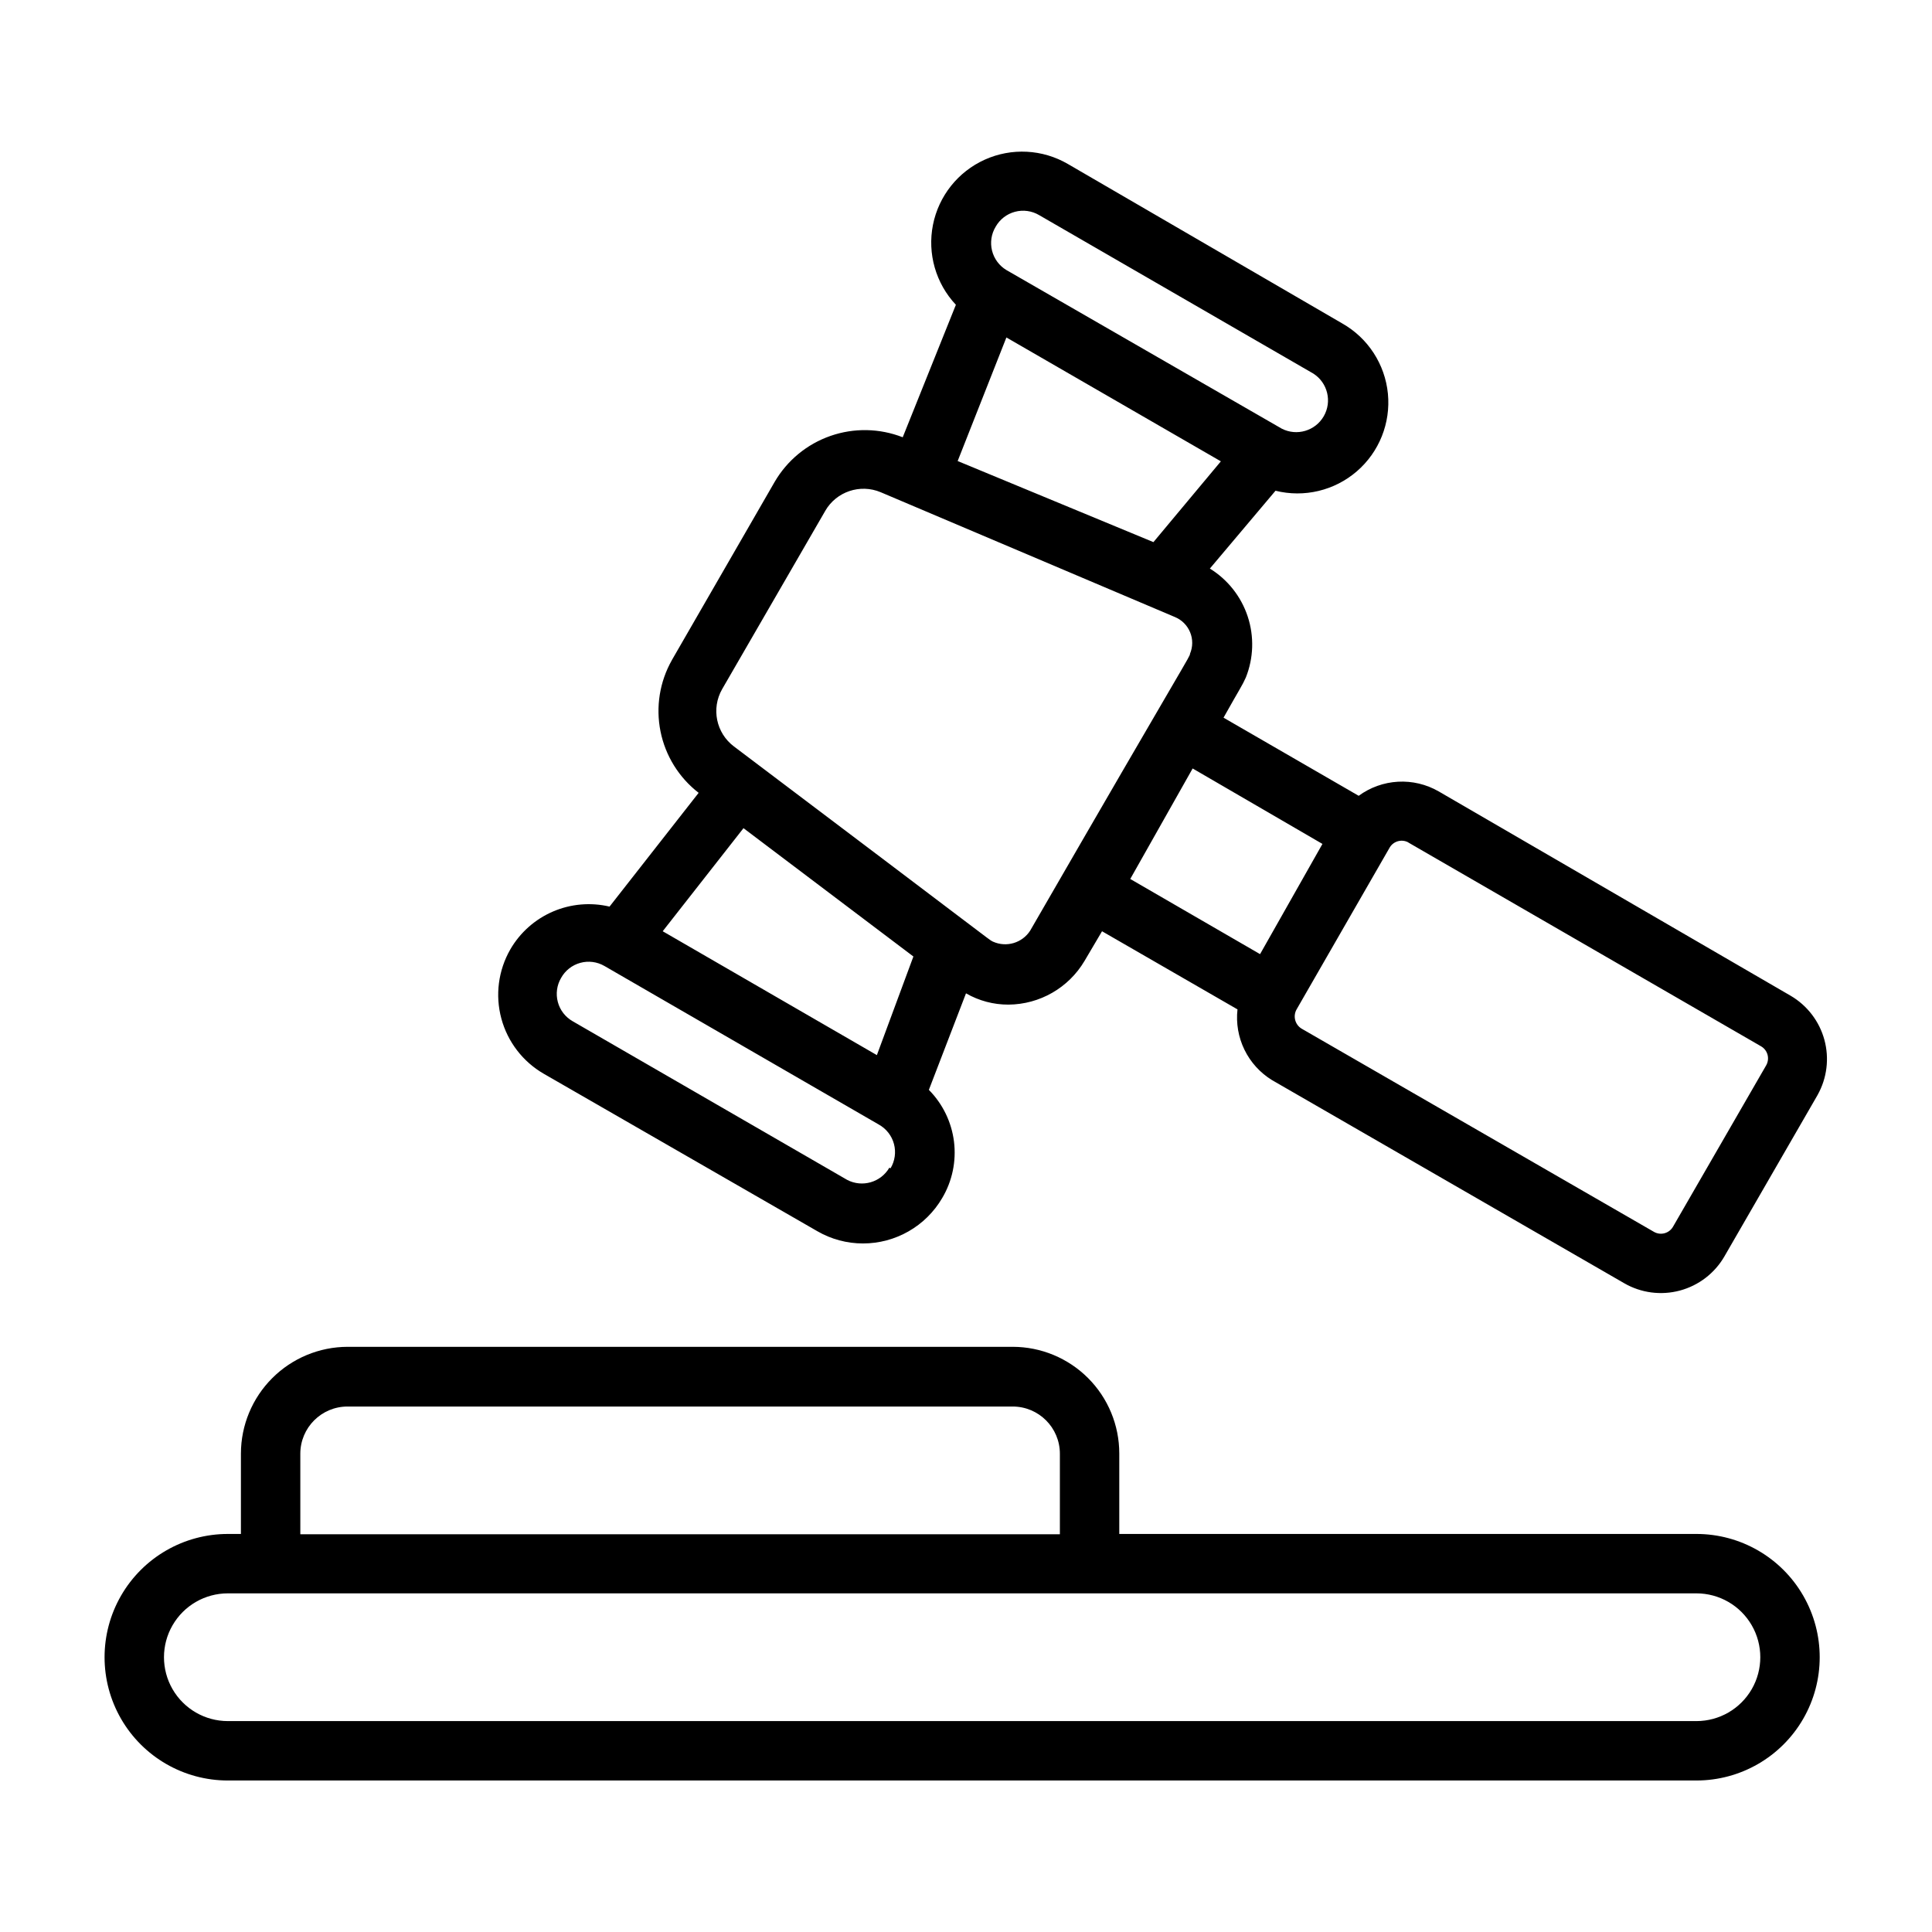 <?xml version="1.0" encoding="UTF-8"?>
<!-- Uploaded to: ICON Repo, www.svgrepo.com, Generator: ICON Repo Mixer Tools -->
<svg fill="#000000" width="800px" height="800px" version="1.1" viewBox="144 144 512 512" xmlns="http://www.w3.org/2000/svg">
 <g>
  <path d="m204.38 615.85h389.19c11.672 0 22.457-6.227 28.293-16.332 5.836-10.109 5.836-22.562 0-32.668-5.836-10.109-16.621-16.336-28.293-16.336h-152.95v-21.332c0-7.496-2.977-14.684-8.277-19.984-5.301-5.301-12.488-8.277-19.98-8.277h-176.26c-7.488 0.02-14.664 3.004-19.957 8.301-5.297 5.293-8.281 12.473-8.301 19.961v21.332h-3.465c-11.672 0-22.457 6.227-28.293 16.336-5.836 10.105-5.836 22.559 0 32.668 5.836 10.105 16.621 16.332 28.293 16.332zm19.207-86.594v0.004c0-6.914 5.606-12.516 12.516-12.516h176.26c6.91 0 12.516 5.602 12.516 12.516v21.332h-201.29zm-19.207 37h389.19c6.047 0 11.637 3.227 14.66 8.465 3.023 5.234 3.023 11.688 0 16.926-3.023 5.234-8.613 8.461-14.66 8.461h-389.19c-6.047 0-11.633-3.227-14.656-8.461-3.023-5.238-3.023-11.691 0-16.926 3.023-5.238 8.609-8.465 14.656-8.465z"/>
  <path d="m481.08 430.23 93.363 53.844h-0.004c4.461 2.574 9.758 3.269 14.73 1.941s9.215-4.574 11.801-9.023l24.719-42.824h-0.004c2.492-4.449 3.137-9.695 1.797-14.613s-4.559-9.109-8.957-11.68l-93.285-54.16c-3.266-1.875-7.004-2.762-10.762-2.551-3.762 0.211-7.379 1.508-10.414 3.731l-35.816-20.703c4.41-7.871 4.961-8.5 5.902-10.629v0.004c2.07-5.168 2.25-10.898 0.508-16.184-1.742-5.285-5.293-9.785-10.031-12.707l17.395-20.625c7.598 1.887 15.637-0.035 21.559-5.152 5.922-5.113 8.988-12.789 8.227-20.578-0.766-7.789-5.266-14.723-12.07-18.59l-72.738-42.273c-6.727-3.918-14.93-4.348-22.027-1.148-7.094 3.199-12.207 9.629-13.727 17.262-1.52 7.633 0.742 15.531 6.074 21.199l-14.09 35.109c-6.133-2.398-12.922-2.527-19.145-0.359-6.223 2.164-11.465 6.481-14.785 12.168l-27.238 47.23 0.004 0.004c-3.254 5.734-4.324 12.449-3.023 18.914 1.301 6.465 4.891 12.242 10.105 16.273l-23.613 30.148c-5.019-1.184-10.285-0.723-15.023 1.32-4.734 2.043-8.688 5.555-11.27 10.016-3.191 5.555-4.047 12.148-2.379 18.332 1.668 6.188 5.723 11.457 11.273 14.652l72.5 41.723c3.664 2.113 7.816 3.227 12.047 3.227 8.648 0.008 16.652-4.578 21.016-12.043 2.664-4.496 3.762-9.746 3.121-14.934-0.645-5.184-2.984-10.012-6.66-13.723l9.84-25.582c3.422 1.973 7.305 3.004 11.254 2.988 8.285-0.055 15.93-4.445 20.152-11.57l4.644-7.871 35.895 20.703h0.004c-0.414 3.668 0.227 7.375 1.844 10.695 1.617 3.316 4.144 6.106 7.289 8.039zm-70.375-196.8 56.836 32.828-17.871 21.41-51.879-21.488zm-2.836-29.363c1.102-1.945 2.941-3.363 5.102-3.941s4.465-0.262 6.391 0.871l72.738 42.035v0.004c3.758 2.441 4.949 7.398 2.703 11.281-2.246 3.879-7.137 5.324-11.125 3.281l-72.977-42.035c-1.902-1.145-3.273-3-3.805-5.16-0.535-2.156-0.184-4.438 0.973-6.336zm-31.488 219.55-56.758-32.828 21.41-27.316 45.027 34.008zm3.305 29.836c-2.266 3.891-7.188 5.312-11.176 3.227l-72.738-42.035c-1.945-1.105-3.367-2.941-3.941-5.106-0.578-2.16-0.266-4.461 0.871-6.387 1.09-1.961 2.922-3.398 5.086-3.988 2.16-0.594 4.469-0.289 6.406 0.84l72.738 42.035c1.965 1.105 3.402 2.957 3.981 5.137 0.578 2.18 0.25 4.5-0.91 6.434zm27.16-60.062c-0.867-0.473 0 0-68.328-51.562-4.731-3.547-6.078-10.059-3.148-15.191l27.316-47.23-0.004-0.004c2.953-5.129 9.266-7.258 14.723-4.957l77.934 33.062c1.836 0.746 3.297 2.203 4.051 4.039 0.758 1.832 0.742 3.894-0.035 5.719 0 0.789 0 0-42.352 73.367-2.113 3.269-6.293 4.508-9.844 2.914zm110.21-26.215 93.598 54.082c0.859 0.48 1.488 1.281 1.754 2.223 0.266 0.945 0.145 1.957-0.336 2.816l-24.719 42.82c-1.027 1.754-3.273 2.352-5.035 1.34l-93.363-53.844c-1.766-1.059-2.359-3.332-1.34-5.117l24.719-42.98c1.078-1.699 3.316-2.223 5.039-1.184zm-56.992-19.523 34.398 19.996-16.531 29.207-34.402-19.918z"/>
 </g>
</svg>